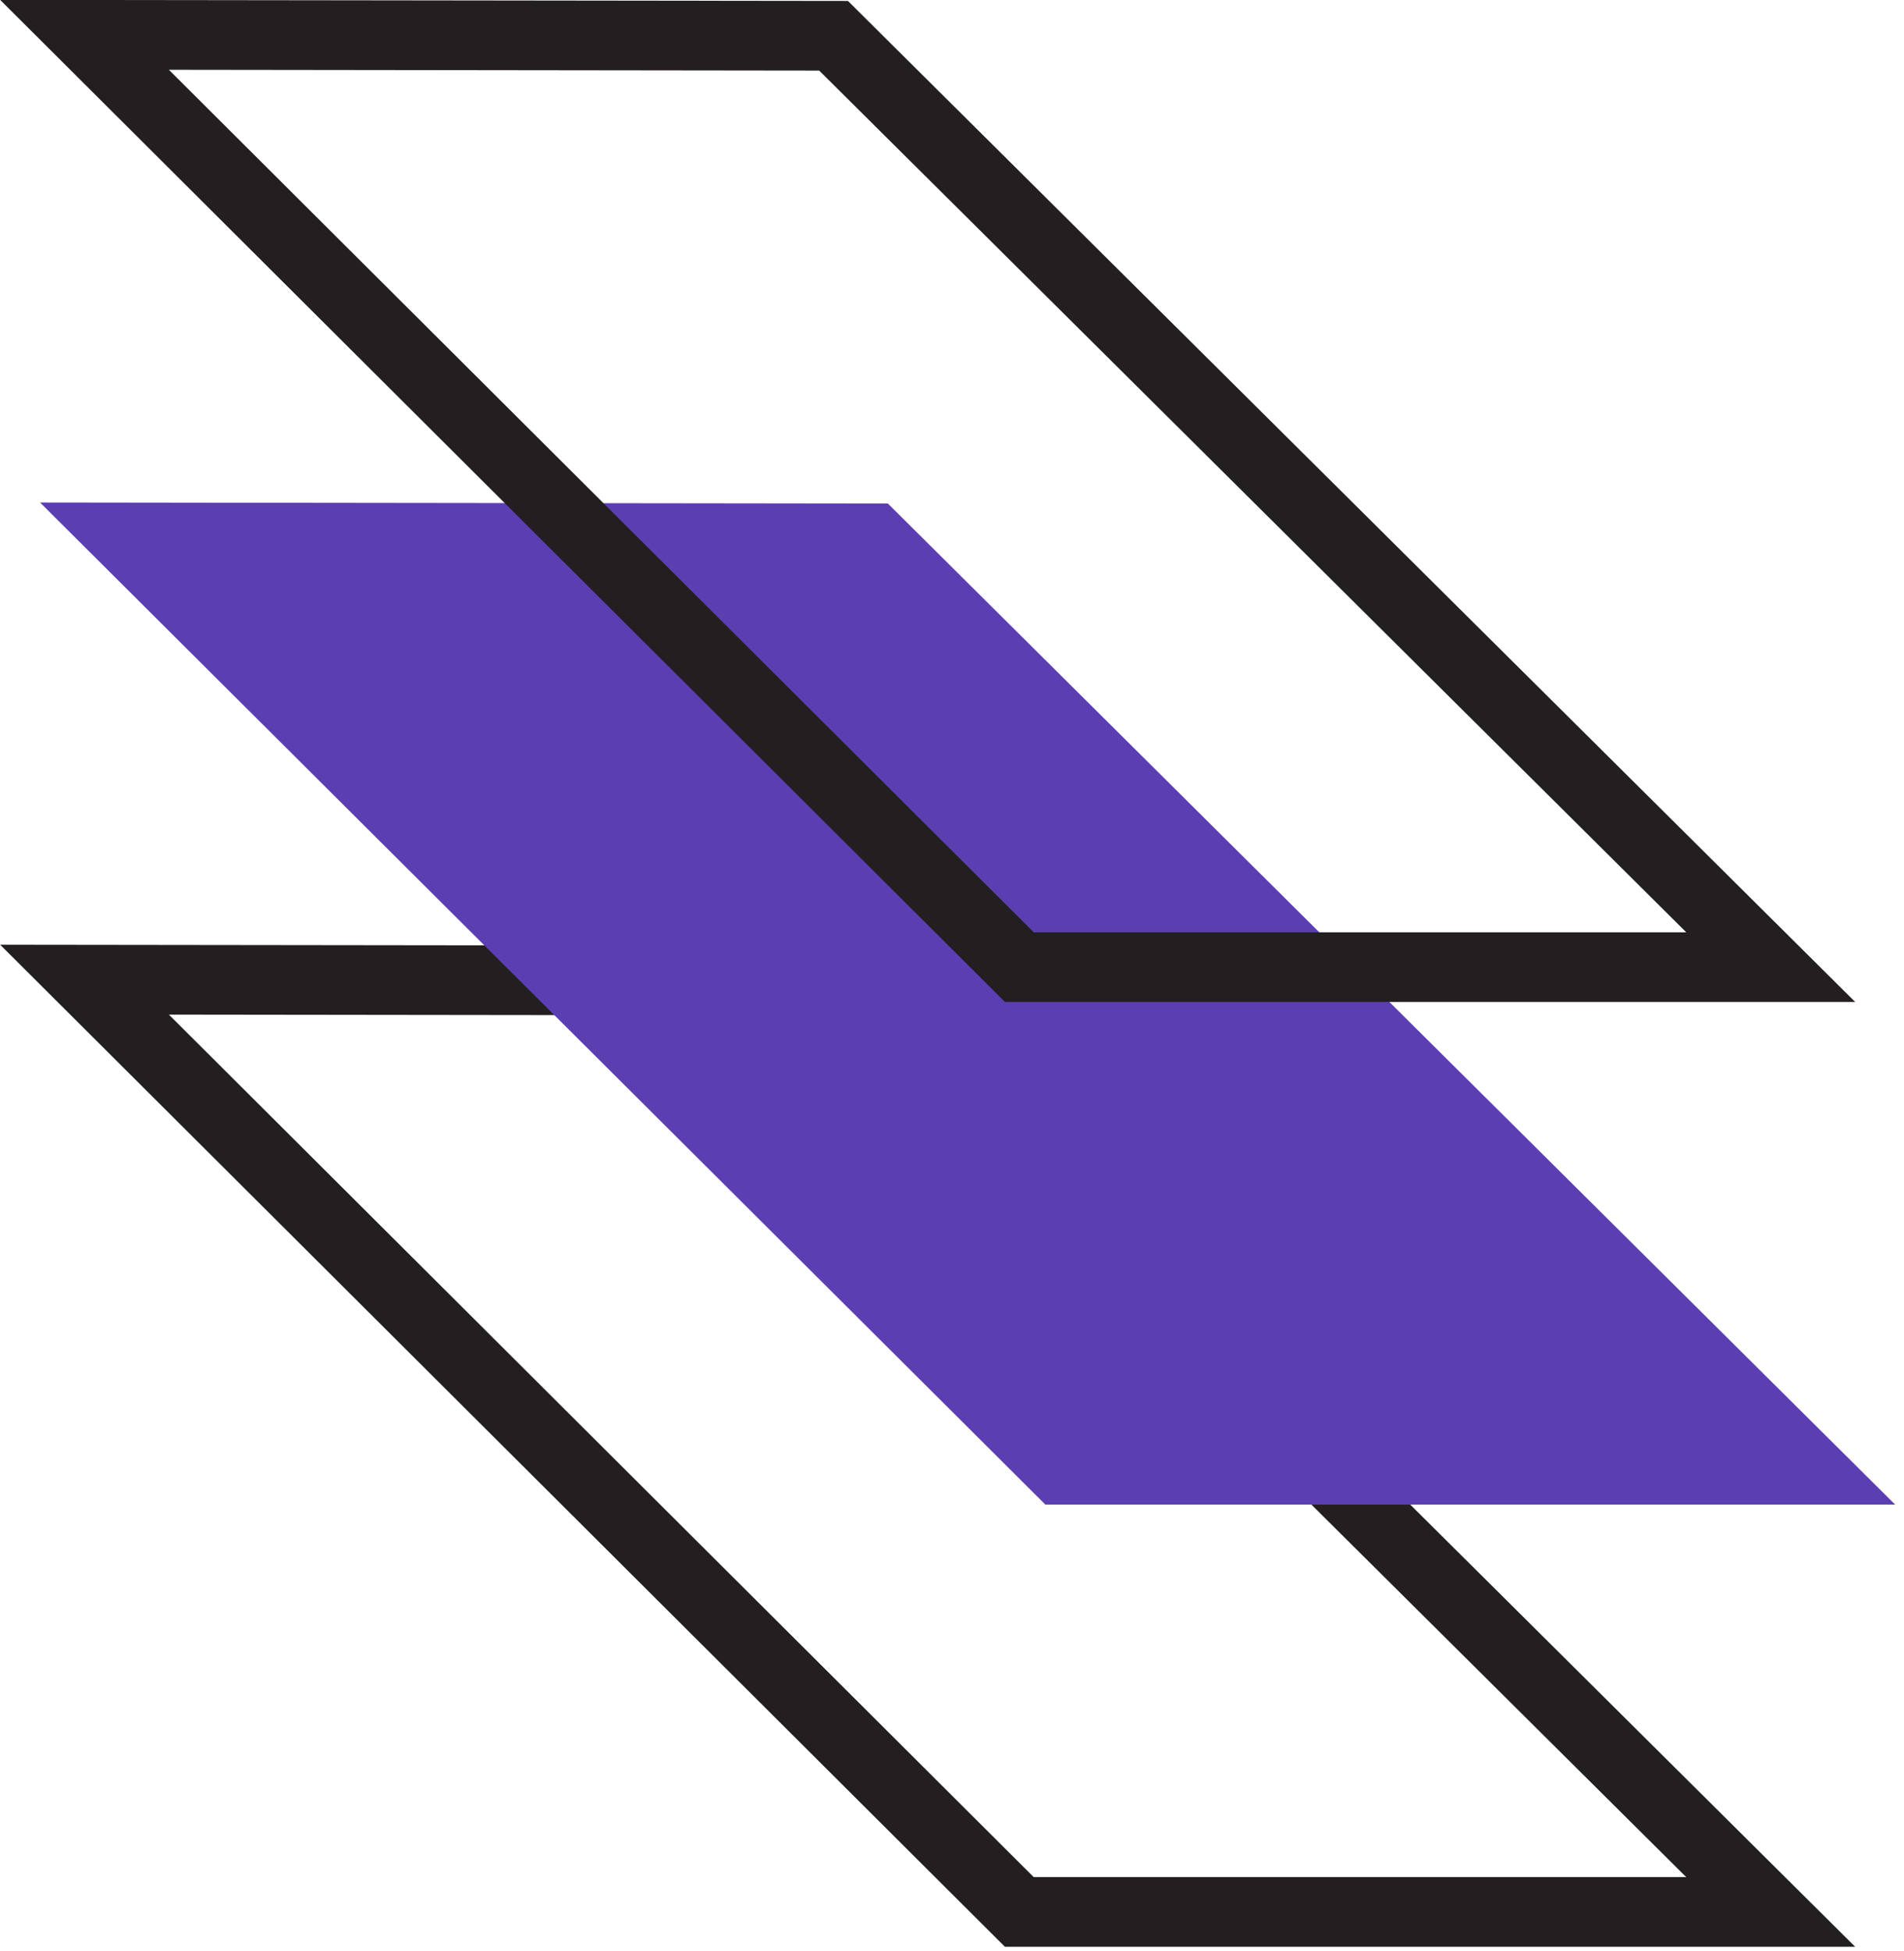 <svg width="41" height="42" fill="none" xmlns="http://www.w3.org/2000/svg"><g clip-path="url('#clip0_3305_451')" stroke-width="1.5" stroke-miterlimit="10"><path d="m1.82 21.09 16.13.02 20.18 20.05H21.95L1.82 21.09Z" stroke="#231F20"/><path d="m2.68 11.57 16.13.02 20.18 20.05H22.82L2.68 11.57Z" fill="#5C3EB3" stroke="#5C3EB3"/><path d="m1.82.75 16.13.02 20.18 20.05H21.95L1.82.75Z" stroke="#231F20"/></g><defs><clipPath id="clip0_3305_451"><path fill="#fff" d="M0 0h40.81v41.91H0z"/></clipPath></defs></svg>